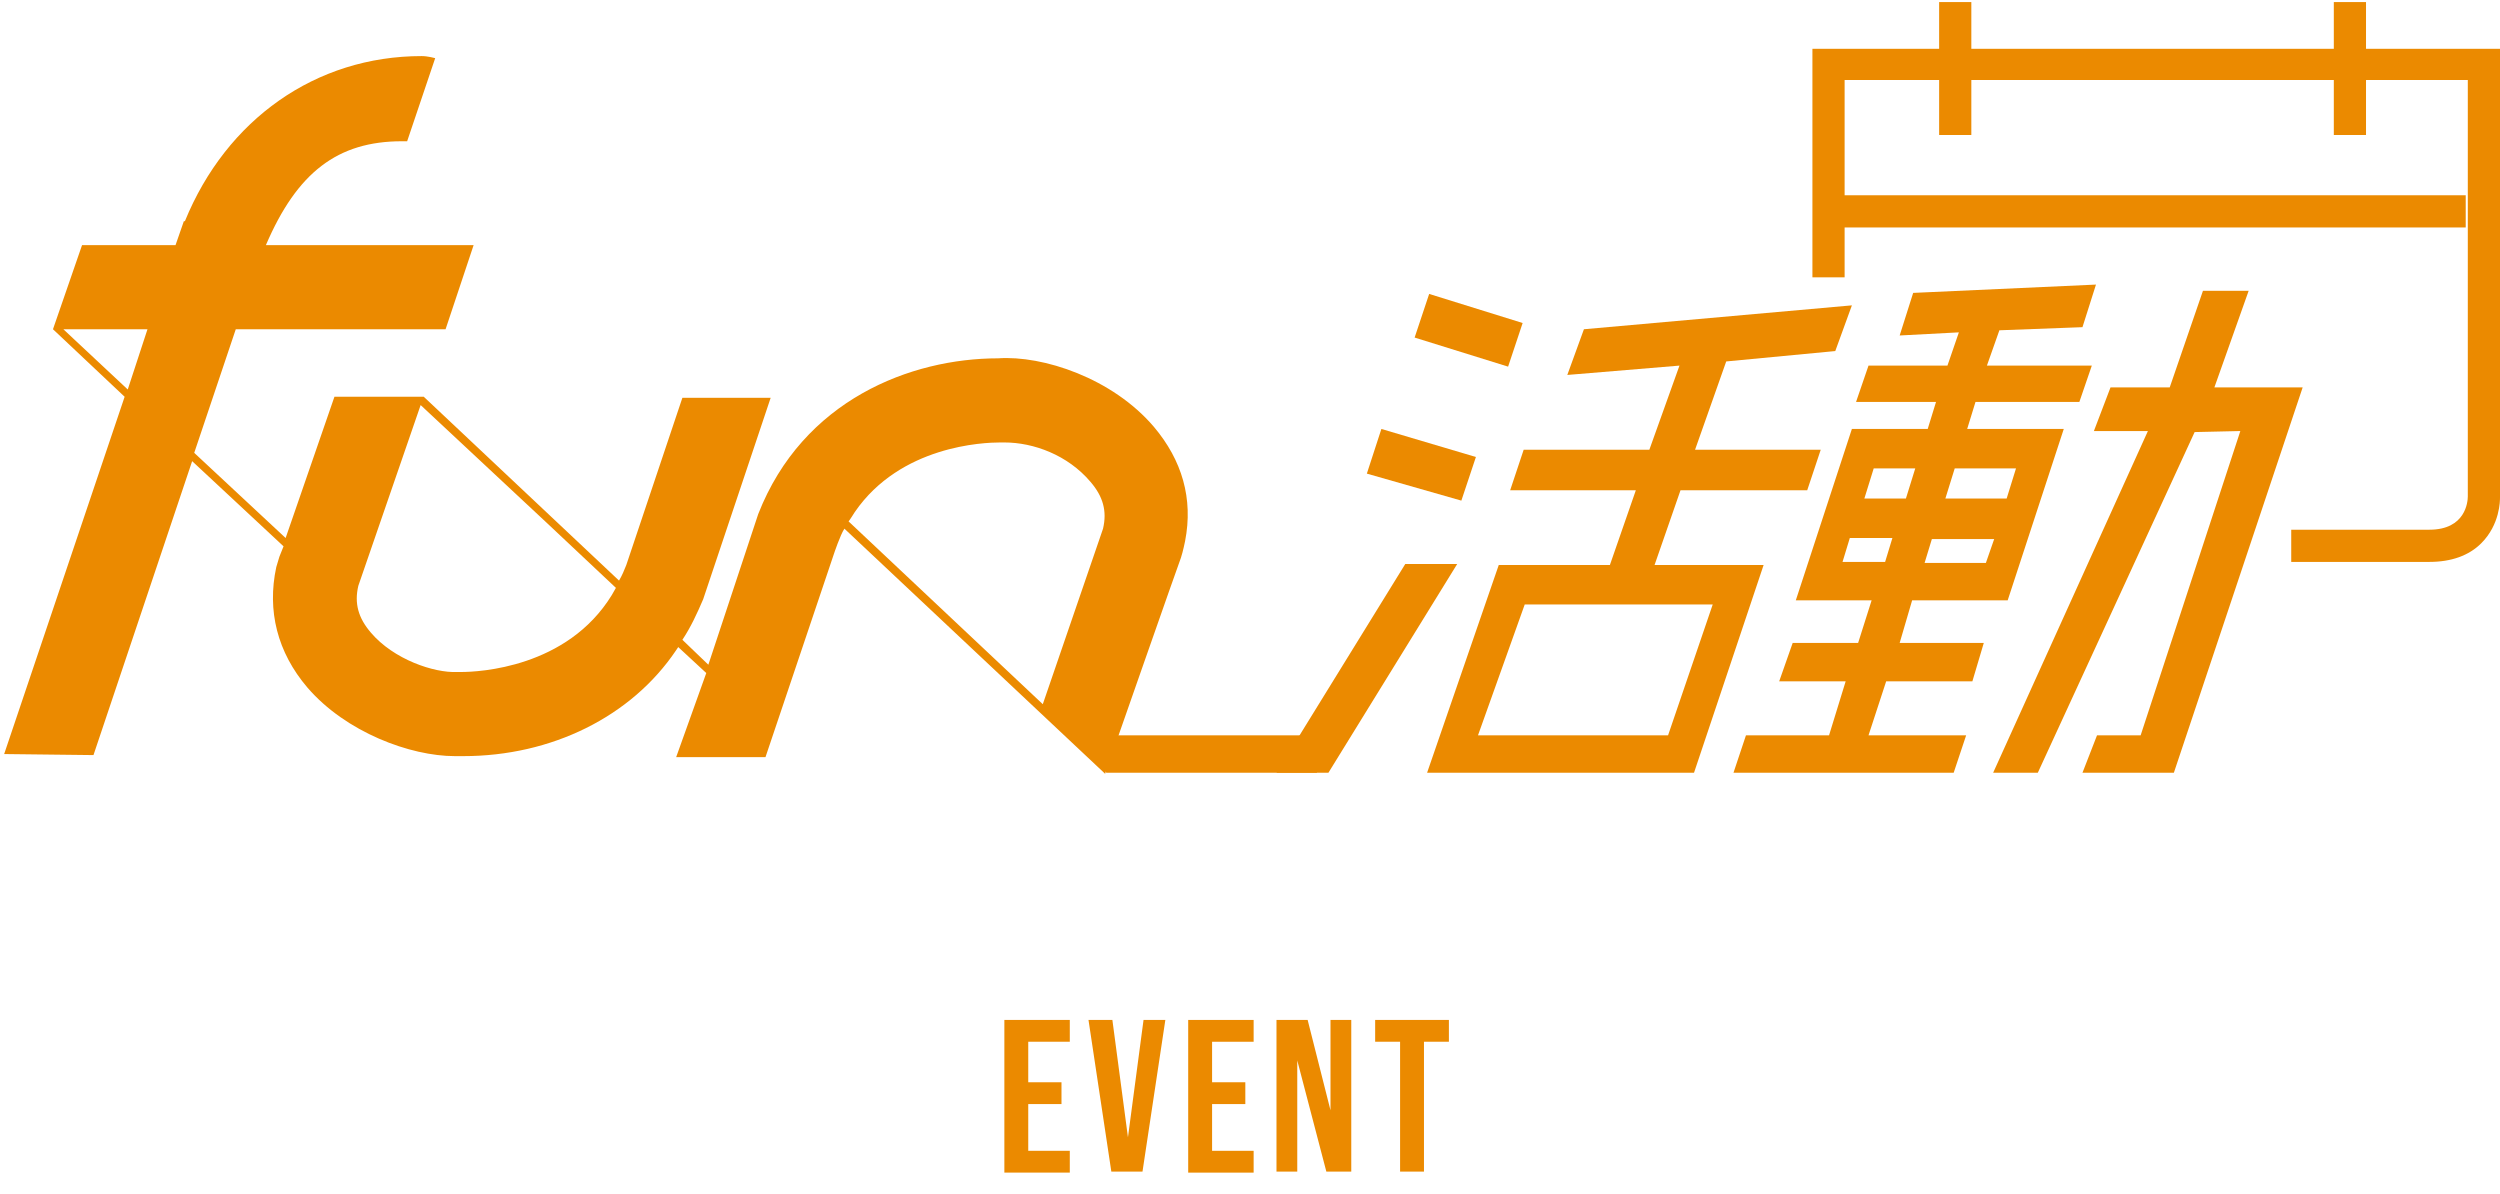 <?xml version="1.0" encoding="utf-8"?>
<!-- Generator: Adobe Illustrator 25.2.1, SVG Export Plug-In . SVG Version: 6.00 Build 0)  -->
<svg version="1.1" id="Layer_1" xmlns="http://www.w3.org/2000/svg" xmlns:xlink="http://www.w3.org/1999/xlink" x="0px" y="0px"
	 viewBox="0 0 240.7 115" style="enable-background:new 0 0 240.7 115;" xml:space="preserve">
<style type="text/css">
	.st0{fill:#EB8A00;}
</style>
<g>
	<path class="st0" d="M111.1,41.1L111.1,41.1c-4-4.7-10.7-6.9-15-6.6c-8.4,0-18.8,4-23.1,15L68.2,64l-2.5-2.4c0.8-1.2,1.4-2.5,2-3.9
		l6.5-19.4l-8.5,0l-5.4,16.1c-0.2,0.5-0.4,1-0.7,1.5L40.8,38.2l0,0l-8.6,0l-4.7,13.6l-8.8-8.2l4-11.9h20.2l2.7-8.1h-20
		c3-7,6.9-10,13.1-10h0.5l2.7-8c0,0-0.7-0.2-1.3-0.2c-10.2,0-18.8,6.1-22.8,15.9l-0.1,0l-0.8,2.3h-9l-2.8,8.1l6.9,6.5L0.4,72.6
		L9,72.7l9.5-28.3l8.8,8.2l-0.4,1l-0.3,1c-0.9,4.2,0.1,8.2,3,11.6c3.7,4.3,9.9,6.6,14.2,6.6c0.3,0,0.6,0,0.8,0
		c8.5,0,16.2-3.8,20.5-10.2l0.2-0.3l2.7,2.5l-2.9,8.1l8.6,0l6.6-19.6c0,0,0.6-1.8,1-2.4l25.1,23.6c0,0,7.2-20.6,7.3-20.8
		c0.2-0.6,0.4-1.6,0.4-1.6C114.9,48,113.8,44.3,111.1,41.1 M6.1,31.7h8.1l-1.9,5.8L6.1,31.7z M52.6,50.3L52.6,50.3l6.7,6.3
		c0,0-0.4,0.7-0.4,0.7c-4.3,7-12.8,7.4-14.5,7.4l-0.4,0c-2.2,0.1-6.1-1.2-8.3-3.8c-1.2-1.4-1.6-2.8-1.2-4.5l6-17.4L52.6,50.3z
		 M82.3,49.3c4.4-6.4,12.4-6.7,14-6.7l0.4,0c2.8,0,6.1,1.2,8.3,3.8c1.2,1.4,1.6,2.8,1.2,4.5l-5.8,16.9L81.7,50.2
		C81.8,50.1,82.3,49.3,82.3,49.3"/>
	<polygon class="st0" points="126.8,74.4 106.5,74.4 106,70.8 126.2,70.8 	"/>
	<path class="st0" d="M184.1,57.8h9.2l5.4-16.5h-9.3l0.8-2.6h10l1.2-3.5h-10.1l1.2-3.4l8-0.3l1.3-4.1l-17.6,0.8l-1.3,4.1l5.7-0.3
		l-1.1,3.2h-7.6l-1.2,3.5h7.7l-0.8,2.6h-7.3l-5.4,16.5l7.3,0l-1.3,4.1l-6.3,0l-1.3,3.7h6.4l-1.6,5.2l-8,0l-1.2,3.6l21.2,0l1.2-3.6
		l-9.4,0l1.7-5.2h8.3l1.1-3.7h-8.1L184.1,57.8z M188.2,45.1h5.9l-0.9,2.9h-5.9L188.2,45.1z M186,51.9h6l-0.8,2.3h-5.9L186,51.9z
		 M180.4,45.1h4l-0.9,2.9h-4L180.4,45.1z M181.5,54.1h-4.1l0.7-2.3h4.1L181.5,54.1z"/>
	<polygon class="st0" points="213.2,37.3 216.5,28 212.1,28 208.9,37.3 203.2,37.3 201.6,41.5 206.8,41.5 191.9,74.4 196.2,74.4 
		211.3,41.6 215.7,41.5 206.1,70.8 201.9,70.8 200.5,74.4 209.3,74.4 221.7,37.3 	"/>
	<path class="st0" d="M176.7,33.8l1.6-4.4l-25.8,2.3l-1.6,4.4l10.8-0.9l-2.9,8.1h-12.1l-1.3,3.9h12.1l-2.5,7.2h-10.7l-6.9,20h25.7
		l6.7-20h-10.5l2.5-7.2H174l1.3-3.9h-12.1l3-8.5L176.7,33.8z M164.9,58.2l-4.3,12.6h-18.3l4.5-12.6H164.9z"/>
	<polygon class="st0" points="142.1,44 133,41.3 131.6,45.6 140.7,48.2 	"/>
	<polygon class="st0" points="146.6,31.1 137.6,28.3 136.2,32.5 145.2,35.3 	"/>
	<polygon class="st0" points="135.3,54.3 122.9,74.4 127.9,74.4 140.3,54.3 	"/>
</g>
<g>
	<path class="st0" d="M96.7,98.2h6.3v2.1h-4v3.9h3.2v2.1H99v4.5h4v2.1h-6.3V98.2z"/>
	<path class="st0" d="M104.8,98.2h2.3l1.5,11.3h0l1.5-11.3h2.1l-2.2,14.6h-3L104.8,98.2z"/>
	<path class="st0" d="M114.4,98.2h6.3v2.1h-4v3.9h3.2v2.1h-3.2v4.5h4v2.1h-6.3V98.2z"/>
	<path class="st0" d="M123,98.2h2.9l2.2,8.7h0v-8.7h2v14.6h-2.4l-2.8-10.7h0v10.7h-2V98.2z"/>
	<path class="st0" d="M134.8,100.3h-2.4v-2.1h7.1v2.1h-2.4v12.5h-2.3V100.3z"/>
</g>
<path class="st0" d="M227.8,0.2h-3.1v4.5h-34.9V0.2h-3.1v4.5h-12.2l0,22l3.1,0v-4.8h59.8v-3.1h-59.8V7.7h9.1V13h3.1V7.7h34.9V13h3.1
	V7.7h9.8v40.1c0,0.5-0.2,3.2-3.7,3.2h-13.3l0,3.1h13.3c2.1,0,3.8-0.6,5-1.8c1.8-1.8,1.8-4.1,1.8-4.4V4.7h-12.9V0.2z"/>
</svg>
